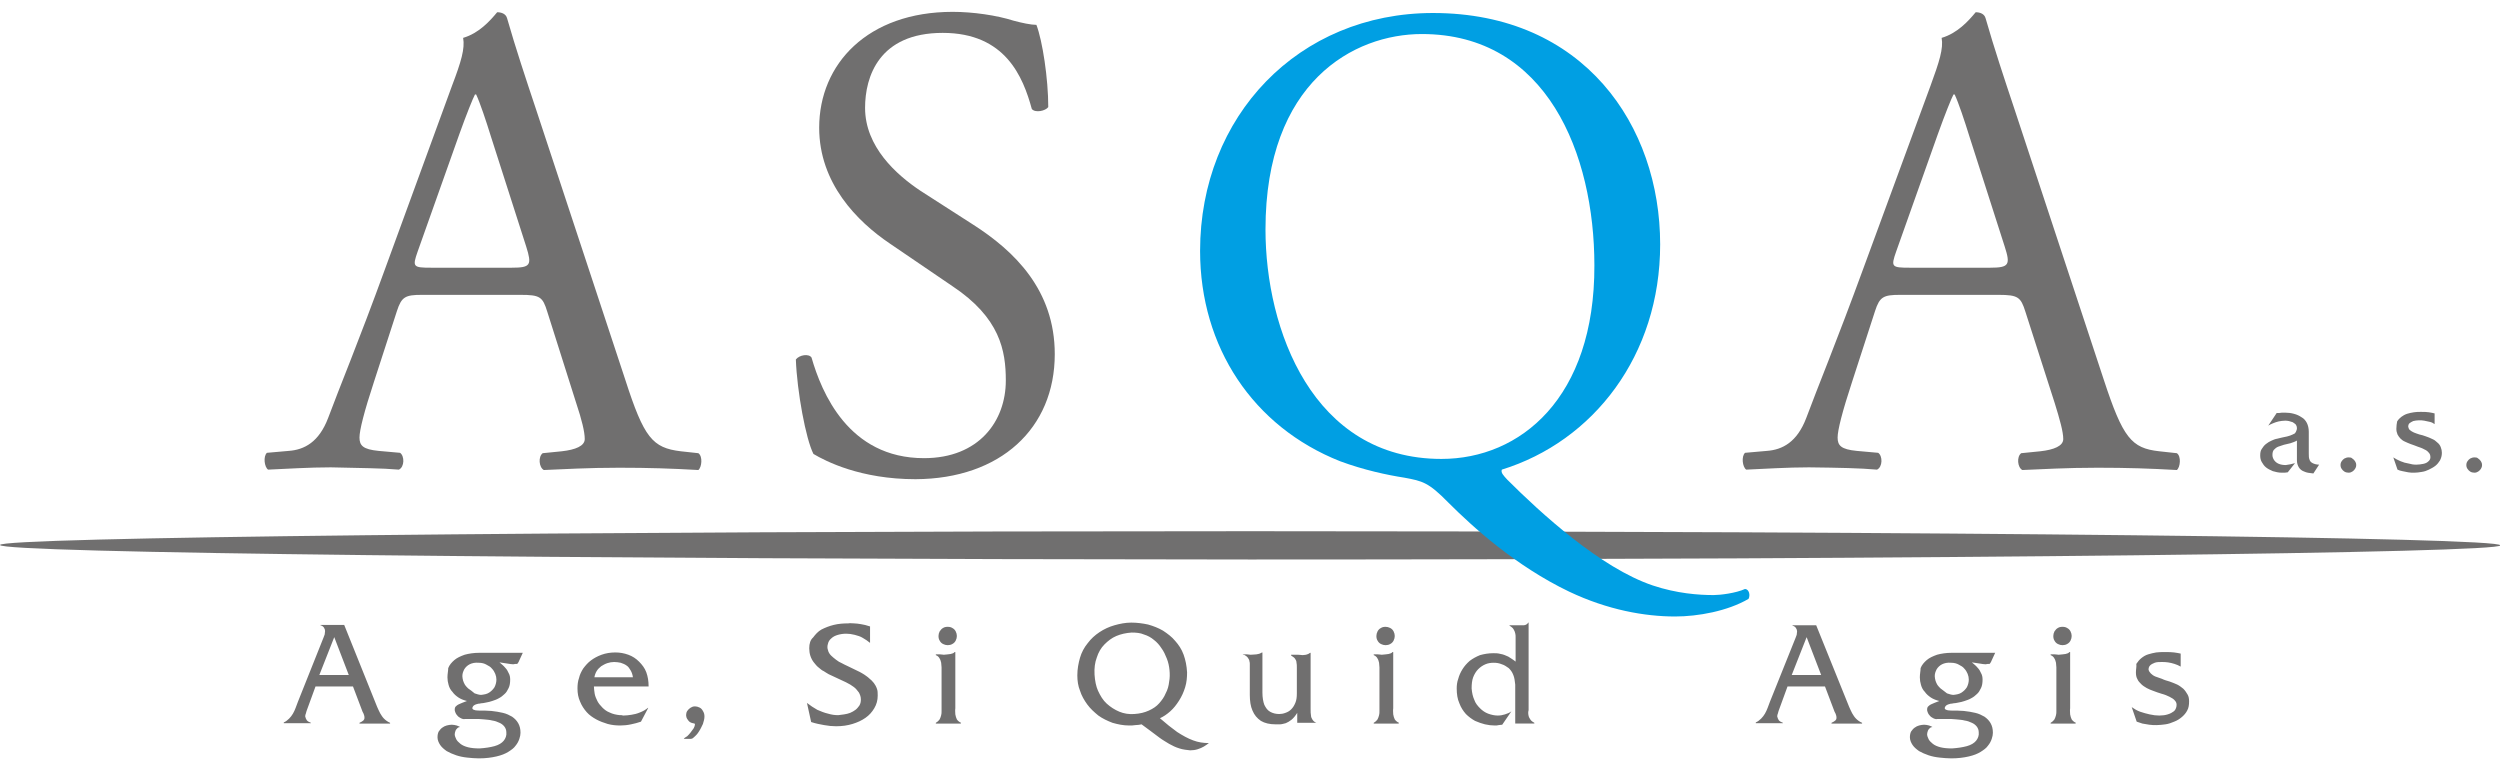 <?xml version="1.0" encoding="utf-8"?>
<!-- Generator: Adobe Illustrator 19.0.0, SVG Export Plug-In . SVG Version: 6.00 Build 0)  -->
<svg version="1.1" id="Vrstva_1" xmlns="http://www.w3.org/2000/svg" xmlns:xlink="http://www.w3.org/1999/xlink" x="0px" y="0px"
	 viewBox="0 0 653.7 202" style="enable-background:new 0 0 653.7 202;" xml:space="preserve">
<style type="text/css">
	.st0{fill-rule:evenodd;clip-rule:evenodd;fill:#706F6F;}
	.st1{fill:#706F6F;}
	.st2{fill-rule:evenodd;clip-rule:evenodd;fill:#009FE3;}
</style>
<g>
	<path class="st0" d="M326.9,138.9c180.5,0,326.9,1.6,326.9,3.7c0,2-146.4,3.7-326.9,3.7C146.4,146.2,0,144.6,0,142.5
		C0,140.5,146.4,138.9,326.9,138.9L326.9,138.9z"/>
	<path class="st1" d="M591,119.1c0,0.6,0.1,1.2,0.4,1.7c0.3,0.5,0.6,1,1.1,1.4c0.5,0.4,1.1,0.7,1.8,1c0.7,0.2,1.5,0.4,2.3,0.4
		c0.3,0,0.6,0,0.8,0c0.3,0,0.5-0.1,0.8-0.1l1.9-2.4c-0.4,0.1-0.8,0.2-1.2,0.3c-0.4,0.1-0.8,0.1-1.2,0.2c-0.7,0-1.3-0.1-1.8-0.3
		c-0.5-0.2-0.9-0.5-1.2-0.9c-0.3-0.4-0.5-0.9-0.5-1.4c0-0.6,0.1-1.1,0.4-1.4c0.3-0.3,0.6-0.6,1.1-0.8c0.5-0.2,1-0.3,1.5-0.5
		c0.6-0.1,1.1-0.3,1.7-0.4c0.6-0.2,1.2-0.4,1.7-0.7v5.1c0,0.8,0.2,1.4,0.5,1.9c0.3,0.5,0.8,0.9,1.4,1.1c0.6,0.3,1.4,0.4,2.4,0.5
		l1.5-2.3c-0.7,0-1.3-0.2-1.7-0.4c-0.4-0.2-0.7-0.5-0.8-0.9c-0.2-0.4-0.2-1-0.2-1.6v-5.7c0-0.9-0.2-1.7-0.5-2.3
		c-0.3-0.6-0.8-1.2-1.4-1.5c-0.6-0.4-1.2-0.7-2-0.9c-0.7-0.2-1.5-0.3-2.3-0.3c-0.2,0-0.5,0-0.8,0c-0.3,0-0.5,0.1-0.8,0.1
		c-0.3,0-0.5,0-0.6,0l-2.2,3.3c0.3-0.2,0.7-0.4,1.2-0.6c0.5-0.2,1-0.4,1.5-0.5c0.5-0.1,1.1-0.2,1.7-0.2c0.3,0,0.6,0,1,0.1
		c0.4,0.1,0.7,0.2,1,0.3c0.3,0.2,0.6,0.4,0.8,0.6c0.2,0.3,0.3,0.6,0.3,0.9c0,0.2,0,0.4-0.1,0.6c-0.1,0.2-0.1,0.3-0.2,0.5
		c-0.1,0.1-0.2,0.2-0.2,0.3c-0.3,0.2-0.8,0.4-1.3,0.6c-0.5,0.2-1.1,0.3-1.6,0.4c-0.6,0.1-1.2,0.3-1.7,0.4c-0.6,0.1-1.1,0.3-1.5,0.5
		c-0.5,0.2-1,0.5-1.5,0.9c-0.4,0.3-0.8,0.8-1.1,1.3C591.1,117.8,591,118.4,591,119.1L591,119.1z M614.1,119.6
		c-0.4,0-0.7,0.1-1.1,0.3c-0.3,0.2-0.5,0.4-0.7,0.7c-0.2,0.3-0.3,0.6-0.3,1c0,0.4,0.1,0.7,0.3,1c0.2,0.3,0.4,0.5,0.7,0.7
		c0.3,0.2,0.7,0.3,1.1,0.3c0.4,0,0.7-0.1,1-0.3c0.3-0.2,0.5-0.4,0.7-0.7c0.2-0.3,0.3-0.6,0.3-1c0-0.4-0.1-0.7-0.3-1
		c-0.2-0.3-0.4-0.5-0.7-0.7C614.8,119.6,614.5,119.6,614.1,119.6L614.1,119.6z M626.6,112.1c0,0.6,0.1,1,0.3,1.5
		c0.2,0.4,0.5,0.8,0.8,1.1c0.3,0.3,0.7,0.6,1.2,0.8c0.4,0.2,0.9,0.4,1.4,0.6c0.7,0.2,1.3,0.5,1.9,0.7c0.6,0.2,1.2,0.4,1.7,0.7
		c0.5,0.2,0.9,0.5,1.2,0.9c0.3,0.3,0.4,0.7,0.4,1.2c0,0.4-0.2,0.8-0.6,1.1c-0.3,0.3-0.8,0.5-1.3,0.6c-0.5,0.1-1.2,0.2-1.8,0.2
		c-0.7,0-1.3-0.1-2-0.3c-0.7-0.1-1.4-0.3-2.1-0.6c-0.7-0.3-1.3-0.6-1.9-1l1.1,3.2c0.4,0.2,0.8,0.3,1.3,0.4c0.5,0.1,1,0.2,1.5,0.3
		c0.5,0.1,1,0.1,1.6,0.1c0.6,0,1.3-0.1,1.9-0.2c0.7-0.1,1.3-0.3,1.9-0.6c0.6-0.3,1.2-0.6,1.7-1c0.5-0.4,0.9-0.9,1.2-1.4
		c0.3-0.6,0.5-1.2,0.5-2c0-0.5-0.1-1-0.3-1.5c-0.2-0.5-0.5-0.9-0.9-1.2c-0.4-0.4-0.8-0.7-1.3-0.9c-0.6-0.3-1.1-0.5-1.7-0.7
		c-0.6-0.2-1.1-0.4-1.7-0.5c-0.5-0.2-1-0.3-1.4-0.5c-0.4-0.2-0.8-0.4-1-0.6c-0.3-0.2-0.4-0.5-0.5-0.9c0-0.4,0.1-0.7,0.3-0.9
		c0.2-0.2,0.6-0.4,1-0.6c0.4-0.1,1-0.2,1.5-0.2c0.5,0,0.9,0,1.4,0.1c0.5,0.1,1,0.2,1.4,0.3c0.5,0.1,0.9,0.3,1.3,0.6v-2.8
		c-0.4-0.1-0.8-0.2-1.5-0.3c-0.6-0.1-1.3-0.1-2.1-0.1c-0.6,0-1.2,0-1.8,0.1c-0.6,0.1-1.2,0.2-1.8,0.4c-0.6,0.2-1.1,0.5-1.5,0.8
		c-0.4,0.3-0.8,0.7-1.1,1.2C626.7,110.8,626.6,111.4,626.6,112.1L626.6,112.1z M647,119.6c-0.4,0-0.7,0.1-1.1,0.3
		c-0.3,0.2-0.5,0.4-0.7,0.7c-0.2,0.3-0.3,0.6-0.3,1c0,0.4,0.1,0.7,0.3,1c0.2,0.3,0.4,0.5,0.7,0.7c0.3,0.2,0.7,0.3,1.1,0.3
		c0.4,0,0.7-0.1,1-0.3c0.3-0.2,0.5-0.4,0.7-0.7c0.2-0.3,0.3-0.6,0.3-1c0-0.4-0.1-0.7-0.3-1c-0.2-0.3-0.4-0.5-0.7-0.7
		C647.7,119.6,647.4,119.6,647,119.6L647,119.6z"/>
	<path class="st1" d="M77.9,183.5c-0.2,0.5-0.4,1-0.6,1.6c-0.2,0.5-0.4,1-0.7,1.5c-0.3,0.5-0.6,0.9-1,1.3c-0.4,0.4-0.9,0.8-1.4,1
		v0.2h7.1V189c-0.5-0.2-0.9-0.4-1.1-0.7c-0.2-0.3-0.3-0.6-0.4-1c0-0.3,0.1-0.5,0.2-0.8c0.1-0.3,0.1-0.5,0.2-0.7l2.3-6.3h9.8l2.5,6.6
		c0.2,0.3,0.3,0.6,0.4,0.9c0.1,0.3,0.1,0.5,0.1,0.7c0,0.3-0.1,0.5-0.3,0.7c-0.2,0.2-0.6,0.4-1,0.6v0.2h8V189
		c-0.7-0.3-1.2-0.7-1.6-1.1c-0.4-0.4-0.7-0.9-1-1.4c-0.3-0.5-0.5-1.1-0.8-1.7L90,163.4h-6.2v0.1c0.4,0.1,0.7,0.3,0.9,0.6
		c0.2,0.3,0.3,0.6,0.3,0.9c0,0.3-0.1,0.6-0.1,0.9c-0.1,0.3-0.2,0.6-0.3,0.8L77.9,183.5L77.9,183.5z M83.5,176.5l3.9-9.9l3.8,9.9
		H83.5L83.5,176.5z M117,177.1c0,0.7,0.1,1.3,0.3,2c0.2,0.7,0.5,1.3,1,1.8c0.4,0.6,1,1.1,1.6,1.5c0.6,0.4,1.4,0.7,2.2,0.9
		c-0.9,0.3-1.5,0.6-2,0.8c-0.5,0.2-0.8,0.5-1,0.7c-0.2,0.3-0.2,0.6-0.2,0.9c0.1,0.5,0.3,1,0.6,1.3c0.3,0.4,0.6,0.6,1,0.8
		c0.4,0.2,0.8,0.3,1.1,0.2c0.4,0,0.8,0,1.2,0c0.4,0,0.9,0,1.3,0c0.8,0,1.6,0,2.4,0.1c0.8,0.1,1.5,0.1,2.2,0.3
		c0.7,0.1,1.3,0.3,1.9,0.6c0.5,0.2,1,0.6,1.3,1c0.3,0.4,0.5,0.9,0.5,1.5c0.1,0.8-0.2,1.6-0.7,2.2c-0.5,0.6-1.3,1.1-2.4,1.4
		c-1.1,0.3-2.4,0.5-3.9,0.6c-1.2,0-2.2-0.1-3-0.3c-0.8-0.2-1.5-0.5-2-0.9c-0.5-0.4-0.9-0.8-1.1-1.2c-0.2-0.4-0.4-0.9-0.4-1.3
		c0-0.3,0.1-0.6,0.2-0.9c0.1-0.3,0.3-0.5,0.5-0.7c0.2-0.2,0.5-0.3,0.7-0.3c-0.2-0.1-0.5-0.3-0.9-0.4c-0.4-0.1-0.8-0.2-1.3-0.2
		c-0.4,0-0.9,0.1-1.3,0.2c-0.4,0.1-0.8,0.3-1.2,0.6c-0.4,0.3-0.6,0.6-0.9,1c-0.2,0.4-0.3,0.9-0.3,1.5c0,0.7,0.3,1.4,0.7,2
		c0.4,0.6,1,1.1,1.7,1.6c0.7,0.4,1.6,0.8,2.5,1.1c0.9,0.3,1.9,0.5,2.9,0.6c1,0.1,2,0.2,3,0.2c1.8,0,3.3-0.2,4.6-0.5
		c1.3-0.3,2.3-0.7,3.1-1.2c0.8-0.5,1.5-1,1.9-1.6c0.5-0.6,0.8-1.2,1-1.8c0.2-0.6,0.3-1.1,0.3-1.6c0-1-0.2-1.8-0.6-2.5
		c-0.4-0.7-0.9-1.2-1.6-1.7c-0.7-0.4-1.5-0.8-2.4-1c-0.9-0.2-1.9-0.4-3-0.5c-1.1-0.1-2.2-0.1-3.4-0.1c-0.6,0-1-0.1-1.2-0.2
		c-0.3-0.1-0.4-0.3-0.4-0.5c0.1-0.3,0.2-0.5,0.5-0.7c0.3-0.2,0.7-0.3,1.1-0.4c0.1,0,0.4,0,0.7-0.1c0.4,0,0.8-0.1,1.3-0.2
		c0.5-0.1,1.1-0.2,1.6-0.4c0.6-0.2,1.2-0.4,1.7-0.7c0.6-0.3,1.1-0.7,1.5-1.1c0.5-0.4,0.8-1,1.1-1.6c0.3-0.6,0.4-1.4,0.4-2.2
		c0-0.6-0.1-1.2-0.4-1.7c-0.2-0.5-0.5-1-0.9-1.4c-0.4-0.5-0.9-0.9-1.5-1.4c0.7,0.1,1.4,0.2,2,0.3c0.6,0.1,1.2,0.2,1.6,0.2
		c0.2,0,0.4-0.1,0.6-0.1c0.2,0,0.3,0,0.4,0c0.1,0,0.2-0.2,0.4-0.5c0.1-0.3,0.3-0.6,0.5-1.1c0.2-0.4,0.4-0.9,0.6-1.3h-11.4
		c-1.4,0-2.7,0.2-3.8,0.5c-1.1,0.4-2,0.8-2.7,1.4c-0.7,0.6-1.3,1.3-1.6,2.1C117.2,175.4,117,176.2,117,177.1L117,177.1z M122.4,180
		c-0.3-0.3-0.6-0.6-0.8-0.9c-0.2-0.4-0.4-0.7-0.5-1.1c-0.1-0.4-0.2-0.8-0.2-1.2c0-0.7,0.2-1.2,0.5-1.8c0.3-0.5,0.8-1,1.4-1.3
		c0.6-0.3,1.4-0.5,2.4-0.4c0.8,0,1.5,0.2,2,0.5c0.6,0.3,1.1,0.6,1.4,1c0.4,0.4,0.7,0.9,0.9,1.4c0.2,0.5,0.3,1,0.3,1.5
		c0,0.7-0.2,1.4-0.5,2c-0.4,0.6-0.8,1-1.4,1.4c-0.6,0.4-1.3,0.5-2.1,0.6c-0.5,0-1.1-0.2-1.7-0.4C123.5,180.8,123,180.4,122.4,180
		L122.4,180z M151,180c0,1.3,0.2,2.4,0.7,3.5c0.4,1,1,1.9,1.7,2.7c0.7,0.8,1.6,1.4,2.5,1.9c0.9,0.5,2,0.9,3,1.2
		c1.1,0.3,2.2,0.4,3.3,0.4c0.9,0,1.9-0.1,2.8-0.3c0.9-0.2,1.8-0.4,2.6-0.7l1.9-3.6h-0.1c-0.6,0.5-1.3,0.9-2.1,1.2
		c-0.7,0.3-1.5,0.5-2.2,0.6c-0.7,0.1-1.4,0.2-2.1,0.2c-0.2,0-0.4-0.1-0.5-0.1c-0.2,0-0.3,0-0.4,0c-1-0.1-1.9-0.3-2.7-0.7
		c-0.8-0.3-1.4-0.8-1.9-1.3c-0.5-0.5-1-1.1-1.3-1.7c-0.3-0.6-0.6-1.3-0.7-1.9c-0.1-0.7-0.2-1.3-0.2-1.9h14.3c0-1.4-0.2-2.6-0.6-3.7
		c-0.4-1.1-1.1-2-1.9-2.8c-0.8-0.8-1.7-1.4-2.8-1.8c-1.1-0.4-2.2-0.6-3.4-0.6c-1.3,0-2.5,0.2-3.6,0.6c-1.1,0.4-2,0.9-2.8,1.5
		c-0.8,0.6-1.4,1.3-2,2.1c-0.5,0.8-0.9,1.6-1.1,2.5C151.1,178.1,151,179.1,151,180L151,180z M155.4,177.2c0.1-0.6,0.3-1.2,0.6-1.7
		c0.3-0.5,0.7-0.9,1.2-1.3c0.5-0.3,1-0.6,1.6-0.8c0.6-0.2,1.2-0.3,1.8-0.3c0.6,0,1.2,0.1,1.7,0.2c0.6,0.2,1.1,0.4,1.5,0.7
		c0.5,0.3,0.8,0.8,1.1,1.3c0.3,0.5,0.5,1.1,0.6,1.8H155.4L155.4,177.2z M178.8,193.2c0.4,0,0.6,0,0.9,0c0.2,0,0.4,0,0.6,0
		c0.2,0,0.3,0,0.4,0c0.1,0,0.2-0.1,0.3-0.1c0.1,0,0.2-0.1,0.3-0.2c0.6-0.5,1.1-1,1.5-1.7c0.4-0.6,0.7-1.3,1-1.9
		c0.2-0.7,0.4-1.3,0.4-1.9c0-0.6-0.1-1-0.4-1.5s-0.5-0.7-0.9-0.9c-0.4-0.2-0.8-0.3-1.2-0.3c-0.5,0-0.9,0.2-1.2,0.4
		c-0.3,0.2-0.6,0.5-0.8,0.8c-0.2,0.3-0.3,0.7-0.3,1.1c0,0.3,0.1,0.7,0.3,1c0.2,0.3,0.4,0.6,0.7,0.8c0.3,0.2,0.7,0.3,1.2,0.4
		c0,0,0.1,0.1,0.1,0.1c0,0.1,0,0.1,0,0.2c0,0.2-0.1,0.5-0.3,0.9c-0.2,0.3-0.5,0.7-0.8,1.1c-0.3,0.4-0.6,0.7-0.9,1
		C179.2,192.8,178.9,193,178.8,193.2L178.8,193.2z M211.6,169.5c0,0.7,0.1,1.4,0.3,2c0.2,0.6,0.5,1.2,0.9,1.7c0.4,0.5,0.8,1,1.2,1.3
		c0.5,0.4,0.9,0.8,1.4,1c0.5,0.3,0.9,0.6,1.3,0.8l4.5,2.1c0.8,0.4,1.5,0.8,2,1.2c0.6,0.4,1,1,1.4,1.5c0.3,0.6,0.5,1.1,0.5,1.8
		c0,0.6-0.1,1.1-0.4,1.6c-0.3,0.4-0.6,0.8-1,1.1c-0.4,0.3-0.9,0.6-1.4,0.8c-0.5,0.2-1,0.3-1.6,0.4c-0.5,0.1-1,0.1-1.5,0.2
		c-0.9,0-1.7-0.1-2.7-0.4c-0.9-0.2-1.9-0.6-2.8-1c-0.9-0.5-1.8-1.1-2.7-1.8l1.1,5c1.2,0.4,2.3,0.6,3.4,0.8c1.1,0.2,2.1,0.3,3.1,0.3
		c1.6,0,3-0.2,4.3-0.6c1.3-0.4,2.4-0.9,3.4-1.6c1-0.7,1.7-1.5,2.3-2.5c0.6-1,0.9-2.1,0.9-3.3c0-0.7,0-1.3-0.2-1.8
		c-0.2-0.6-0.5-1.1-0.8-1.5c-0.4-0.5-0.8-0.9-1.2-1.2c-0.4-0.4-0.9-0.7-1.3-1c-0.4-0.3-0.9-0.5-1.2-0.7l-3.3-1.6
		c-0.4-0.2-0.9-0.4-1.4-0.7c-0.5-0.2-1-0.5-1.5-0.9s-0.9-0.7-1.3-1.1c-0.4-0.4-0.7-0.9-0.8-1.4c-0.2-0.5-0.2-1.1,0-1.7
		c0.1-0.5,0.4-1,0.9-1.4c0.4-0.4,1-0.7,1.7-0.9c0.7-0.2,1.4-0.3,2.2-0.3c0.7,0,1.4,0.1,2.2,0.3c0.7,0.2,1.5,0.4,2.1,0.8
		c0.7,0.4,1.3,0.8,1.9,1.3v-4.3c-0.9-0.3-1.7-0.5-2.4-0.6c-0.7-0.1-1.2-0.2-1.8-0.2c-0.5,0-1-0.1-1.5,0c-1.3,0-2.6,0.1-3.8,0.4
		c-1.2,0.3-2.2,0.7-3.2,1.2c-0.9,0.5-1.6,1.3-2.2,2.1C211.9,167.3,211.6,168.3,211.6,169.5L211.6,169.5z M247.8,163.9
		c-0.5,0-0.9,0.1-1.2,0.3c-0.4,0.2-0.6,0.5-0.9,0.9c-0.2,0.4-0.3,0.8-0.3,1.2c0,0.5,0.1,0.9,0.3,1.2c0.2,0.4,0.5,0.7,0.9,0.9
		c0.4,0.2,0.8,0.3,1.2,0.3c0.4,0,0.9-0.1,1.2-0.3c0.4-0.2,0.7-0.5,0.9-0.9c0.2-0.4,0.3-0.8,0.3-1.2c0-0.4-0.1-0.8-0.3-1.2
		c-0.2-0.4-0.5-0.7-0.9-0.9C248.7,164,248.3,163.9,247.8,163.9L247.8,163.9z M246.2,185.9c0,0.4,0,0.8-0.1,1.1
		c-0.1,0.4-0.2,0.7-0.4,1.1c-0.2,0.3-0.5,0.6-1,0.9v0.2h6.5l0.1-0.2c-0.5-0.2-0.9-0.6-1.1-0.9c-0.2-0.4-0.3-0.8-0.4-1.3
		c0-0.5-0.1-1,0-1.6v-14.7h-0.2c-0.2,0.3-0.6,0.4-1,0.5c-0.4,0.1-1,0.1-1.8,0.2c-0.3,0-0.6-0.1-1-0.1c-0.3,0-0.7,0-1.1,0v0.2
		c0.5,0.2,0.8,0.5,1,0.9c0.2,0.3,0.3,0.7,0.4,1.1c0,0.4,0.1,0.8,0.1,1.2V185.9L246.2,185.9z M281.7,176.6c0,1.4,0.2,2.8,0.7,4
		c0.4,1.3,1.1,2.5,1.9,3.6c0.8,1.1,1.8,2,2.9,2.9c1.1,0.8,2.4,1.4,3.7,1.9c1.4,0.4,2.8,0.7,4.3,0.7c0.6,0,1.2,0,1.7-0.1
		c0.6,0,1.1-0.1,1.6-0.2c0.7,0.5,1.5,1.1,2.3,1.7c0.8,0.6,1.6,1.2,2.4,1.8c0.8,0.6,1.7,1.1,2.5,1.6c0.9,0.5,1.7,0.9,2.7,1.2
		c0.9,0.3,1.9,0.4,2.8,0.5c0.7,0,1.4-0.1,2-0.3c0.6-0.2,1.1-0.4,1.6-0.7c0.5-0.3,0.9-0.6,1.3-0.9c-1.4,0-2.8-0.2-4.1-0.7
		c-1.4-0.5-2.8-1.3-4.2-2.2c-1.4-1-2.9-2.2-4.5-3.6c0.9-0.4,1.8-1,2.7-1.8c0.9-0.8,1.6-1.7,2.3-2.8c0.7-1.1,1.2-2.2,1.6-3.5
		c0.4-1.3,0.5-2.6,0.5-3.9c-0.1-1.7-0.4-3.2-0.9-4.6c-0.5-1.4-1.3-2.6-2.2-3.6c-0.9-1.1-2-1.9-3.2-2.7c-1.2-0.7-2.5-1.2-3.9-1.6
		c-1.4-0.3-2.9-0.5-4.4-0.5c-1.5,0-3,0.3-4.4,0.7c-1.4,0.4-2.7,1-3.9,1.8c-1.2,0.8-2.2,1.7-3.1,2.9c-0.9,1.1-1.6,2.4-2,3.8
		C282,173.4,281.7,174.9,281.7,176.6L281.7,176.6z M286.2,176.4c-0.1-1.7,0.1-3.2,0.6-4.5c0.4-1.3,1.1-2.5,2-3.4
		c0.9-0.9,1.9-1.7,3.1-2.2c1.2-0.5,2.5-0.8,4-0.9c1.2,0,2.3,0.1,3.2,0.5c1,0.3,1.9,0.8,2.6,1.4c0.8,0.6,1.5,1.4,2,2.2
		c0.6,0.8,1,1.7,1.4,2.7c0.4,1,0.6,2,0.7,3c0.1,1,0.1,2.1-0.1,3.1c-0.1,1-0.4,2.1-0.9,3c-0.4,1-1,1.8-1.7,2.6
		c-0.7,0.8-1.6,1.4-2.7,1.9c-1.1,0.5-2.3,0.8-3.8,0.9c-1.4,0.1-2.7-0.1-3.9-0.6c-1.2-0.5-2.3-1.2-3.3-2.1c-1-0.9-1.7-2.1-2.3-3.4
		C286.6,179.5,286.3,178,286.2,176.4L286.2,176.4z M325.3,171.2c0.4,0.2,0.8,0.5,1,0.8c0.2,0.3,0.4,0.6,0.4,0.9
		c0.1,0.3,0.1,0.5,0.1,0.7v8.1c0,1.6,0.2,3,0.7,4.1c0.5,1.2,1.2,2,2.2,2.7c1,0.6,2.3,0.9,3.8,0.9c0.4,0,0.8,0,1.2,0
		c0.5,0,1-0.2,1.5-0.3c0.5-0.2,1-0.5,1.5-0.9c0.5-0.4,1-1,1.5-1.8v2.6h5V189c-0.5-0.2-0.8-0.5-1-0.8c-0.2-0.3-0.4-0.7-0.4-1.1
		c-0.1-0.5-0.1-1-0.1-1.7v-14.7h-0.1c-0.2,0.1-0.4,0.2-0.5,0.3c-0.2,0.1-0.4,0.1-0.6,0.2c-0.2,0-0.5,0.1-0.9,0.1
		c-0.3,0-0.7-0.1-1.2-0.1c-0.5,0-1.1,0-1.8,0v0.2c0.4,0.3,0.8,0.5,1,0.8c0.2,0.3,0.4,0.6,0.4,1c0.1,0.4,0.1,0.9,0.1,1.4v6.7
		c0,1-0.1,1.8-0.4,2.5c-0.3,0.7-0.6,1.2-1.1,1.7c-0.4,0.4-0.9,0.7-1.5,0.9c-0.5,0.2-1.1,0.3-1.6,0.3c-0.9,0-1.7-0.2-2.4-0.6
		c-0.7-0.4-1.1-1-1.5-1.8c-0.3-0.8-0.5-1.9-0.5-3.2v-10.5h-0.1c-0.2,0.1-0.4,0.2-0.6,0.3c-0.2,0.1-0.5,0.1-0.9,0.2
		c-0.4,0-0.9,0.1-1.5,0.1c-0.3,0-0.6-0.1-0.9-0.1c-0.3,0-0.7,0-1.1,0V171.2L325.3,171.2z M362.3,163.9c-0.5,0-0.9,0.1-1.2,0.3
		c-0.4,0.2-0.7,0.5-0.9,0.9c-0.2,0.4-0.3,0.8-0.3,1.2c0,0.5,0.1,0.9,0.3,1.2c0.2,0.4,0.5,0.7,0.9,0.9c0.4,0.2,0.8,0.3,1.2,0.3
		c0.4,0,0.9-0.1,1.2-0.3c0.4-0.2,0.7-0.5,0.9-0.9c0.2-0.4,0.3-0.8,0.3-1.2c0-0.4-0.1-0.8-0.3-1.2c-0.2-0.4-0.5-0.7-0.9-0.9
		C363.1,164,362.7,163.9,362.3,163.9L362.3,163.9z M360.7,185.9c0,0.4,0,0.8-0.1,1.1c-0.1,0.4-0.2,0.7-0.4,1.1
		c-0.2,0.3-0.5,0.6-1,0.9v0.2h6.5l0.1-0.2c-0.5-0.2-0.9-0.6-1.1-0.9c-0.2-0.4-0.3-0.8-0.4-1.3c0-0.5-0.1-1,0-1.6v-14.7h-0.2
		c-0.2,0.3-0.6,0.4-1,0.5c-0.4,0.1-1,0.1-1.8,0.2c-0.3,0-0.6-0.1-1-0.1c-0.3,0-0.7,0-1.1,0v0.2c0.5,0.2,0.8,0.5,1,0.9
		c0.2,0.3,0.3,0.7,0.4,1.1c0,0.4,0.1,0.8,0.1,1.2V185.9L360.7,185.9z M380.9,180c0,1.5,0.2,2.8,0.7,3.9c0.4,1.1,1,2,1.7,2.8
		c0.7,0.7,1.5,1.3,2.4,1.8c0.9,0.4,1.8,0.7,2.6,0.9c0.9,0.2,1.7,0.3,2.5,0.3c0.4,0,0.8,0,1.1-0.1c0.3,0,0.6-0.1,0.9-0.1l2.4-3.5
		c-0.5,0.4-1.1,0.6-1.7,0.8c-0.6,0.2-1.2,0.3-1.9,0.3c-0.8,0-1.7-0.2-2.5-0.5c-0.8-0.3-1.5-0.8-2.1-1.4c-0.6-0.6-1.2-1.3-1.5-2.2
		c-0.4-0.9-0.6-1.8-0.7-3c0-1.1,0.1-2.1,0.4-2.9c0.3-0.8,0.8-1.6,1.3-2.1c0.6-0.6,1.2-1,1.9-1.3c0.7-0.3,1.4-0.4,2.2-0.4
		c0.7,0,1.4,0.1,2.1,0.4c0.7,0.2,1.2,0.6,1.8,1c0.5,0.5,0.9,1,1.2,1.8c0.3,0.7,0.4,1.6,0.5,2.5v10.2h5V189c-0.4-0.2-0.8-0.5-1-0.8
		c-0.2-0.3-0.4-0.6-0.5-1c-0.1-0.3-0.1-0.7-0.1-1c0-0.2,0.1-0.4,0.1-0.5c0-0.2,0-0.3,0-0.5v-22.4h-0.1c-0.1,0.2-0.3,0.4-0.5,0.5
		c-0.2,0.1-0.4,0.2-0.7,0.2c-0.2,0-0.4,0-0.6,0h-3.1v0.1c0.5,0.3,0.9,0.6,1.1,1c0.2,0.3,0.3,0.6,0.4,1c0.1,0.3,0.1,0.7,0.1,1v6.4
		c-0.6-0.5-1.3-0.9-1.9-1.3c-0.7-0.3-1.3-0.6-2-0.7c-0.7-0.2-1.3-0.2-1.9-0.2c-1.3,0-2.4,0.2-3.5,0.5c-1,0.4-1.9,0.9-2.7,1.5
		c-0.8,0.7-1.4,1.4-1.9,2.2c-0.5,0.8-0.9,1.7-1.1,2.5C381,178.3,380.9,179.2,380.9,180L380.9,180z M462.8,183.5
		c-0.2,0.5-0.4,1-0.6,1.6c-0.2,0.5-0.4,1-0.7,1.5c-0.3,0.5-0.6,0.9-1,1.3c-0.4,0.4-0.9,0.8-1.4,1v0.2h7.1V189
		c-0.5-0.2-0.9-0.4-1.1-0.7c-0.2-0.3-0.3-0.6-0.4-1c0-0.3,0.1-0.5,0.2-0.8c0.1-0.3,0.1-0.5,0.2-0.7l2.3-6.3h9.8l2.5,6.6
		c0.2,0.3,0.3,0.6,0.4,0.9c0.1,0.3,0.1,0.5,0.1,0.7c0,0.3-0.1,0.5-0.3,0.7c-0.2,0.2-0.6,0.4-1,0.6v0.2h8V189
		c-0.7-0.3-1.2-0.7-1.6-1.1c-0.4-0.4-0.7-0.9-1-1.4c-0.3-0.5-0.5-1.1-0.8-1.7l-8.6-21.3h-6.2v0.1c0.4,0.1,0.7,0.3,0.9,0.6
		c0.2,0.3,0.3,0.6,0.3,0.9c0,0.3-0.1,0.6-0.1,0.9c-0.1,0.3-0.2,0.6-0.3,0.8L462.8,183.5L462.8,183.5z M468.5,176.5l3.9-9.9l3.8,9.9
		H468.5L468.5,176.5z M502,177.1c0,0.7,0.1,1.3,0.3,2c0.2,0.7,0.5,1.3,1,1.8c0.4,0.6,1,1.1,1.6,1.5c0.6,0.4,1.4,0.7,2.2,0.9
		c-0.9,0.3-1.5,0.6-2,0.8c-0.5,0.2-0.8,0.5-1,0.7c-0.2,0.3-0.2,0.6-0.2,0.9c0.1,0.5,0.3,1,0.6,1.3c0.3,0.4,0.6,0.6,1,0.8
		c0.4,0.2,0.8,0.3,1.1,0.2c0.4,0,0.8,0,1.2,0c0.4,0,0.9,0,1.3,0c0.8,0,1.6,0,2.4,0.1c0.8,0.1,1.5,0.1,2.2,0.3
		c0.7,0.1,1.3,0.3,1.9,0.6c0.5,0.2,1,0.6,1.3,1c0.3,0.4,0.5,0.9,0.5,1.5c0.1,0.8-0.2,1.6-0.7,2.2c-0.5,0.6-1.3,1.1-2.4,1.4
		c-1.1,0.3-2.4,0.5-3.9,0.6c-1.2,0-2.2-0.1-3-0.3c-0.8-0.2-1.5-0.5-2-0.9c-0.5-0.4-0.9-0.8-1.1-1.2c-0.2-0.4-0.4-0.9-0.4-1.3
		c0-0.3,0.1-0.6,0.2-0.9c0.1-0.3,0.3-0.5,0.5-0.7c0.2-0.2,0.5-0.3,0.7-0.3c-0.2-0.1-0.5-0.3-0.9-0.4c-0.4-0.1-0.8-0.2-1.3-0.2
		c-0.4,0-0.9,0.1-1.3,0.2c-0.4,0.1-0.8,0.3-1.2,0.6c-0.4,0.3-0.6,0.6-0.9,1c-0.2,0.4-0.3,0.9-0.3,1.5c0,0.7,0.3,1.4,0.7,2
		c0.4,0.6,1,1.1,1.7,1.6c0.7,0.4,1.6,0.8,2.5,1.1c0.9,0.3,1.9,0.5,2.9,0.6c1,0.1,2,0.2,3,0.2c1.8,0,3.3-0.2,4.6-0.5
		c1.3-0.3,2.3-0.7,3.1-1.2c0.8-0.5,1.5-1,1.9-1.6c0.5-0.6,0.8-1.2,1-1.8c0.2-0.6,0.3-1.1,0.3-1.6c0-1-0.2-1.8-0.6-2.5
		c-0.4-0.7-0.9-1.2-1.6-1.7c-0.7-0.4-1.5-0.8-2.4-1c-0.9-0.2-1.9-0.4-3-0.5c-1.1-0.1-2.2-0.1-3.4-0.1c-0.6,0-1-0.1-1.2-0.2
		c-0.3-0.1-0.4-0.3-0.4-0.5c0.1-0.3,0.2-0.5,0.5-0.7c0.3-0.2,0.7-0.3,1.1-0.4c0.1,0,0.4,0,0.7-0.1c0.4,0,0.8-0.1,1.3-0.2
		c0.5-0.1,1.1-0.2,1.6-0.4c0.6-0.2,1.2-0.4,1.7-0.7c0.6-0.3,1.1-0.7,1.5-1.1c0.5-0.4,0.8-1,1.1-1.6c0.3-0.6,0.4-1.4,0.4-2.2
		c0-0.6-0.1-1.2-0.4-1.7c-0.2-0.5-0.5-1-0.9-1.4c-0.4-0.5-0.9-0.9-1.5-1.4c0.7,0.1,1.4,0.2,2,0.3c0.6,0.1,1.2,0.2,1.6,0.2
		c0.2,0,0.4-0.1,0.6-0.1c0.2,0,0.3,0,0.4,0c0.1,0,0.2-0.2,0.4-0.5c0.1-0.3,0.3-0.6,0.5-1.1c0.2-0.4,0.4-0.9,0.6-1.3h-11.4
		c-1.4,0-2.7,0.2-3.8,0.5c-1.1,0.4-2,0.8-2.7,1.4c-0.7,0.6-1.3,1.3-1.6,2.1C502.2,175.4,502,176.2,502,177.1L502,177.1z M507.4,180
		c-0.3-0.3-0.6-0.6-0.8-0.9c-0.2-0.4-0.4-0.7-0.5-1.1c-0.1-0.4-0.2-0.8-0.2-1.2c0-0.7,0.2-1.2,0.5-1.8c0.3-0.5,0.8-1,1.4-1.3
		c0.6-0.3,1.4-0.5,2.4-0.4c0.8,0,1.5,0.2,2,0.5c0.6,0.3,1.1,0.6,1.4,1c0.4,0.4,0.7,0.9,0.9,1.4c0.2,0.5,0.3,1,0.3,1.5
		c0,0.7-0.2,1.4-0.5,2c-0.4,0.6-0.8,1-1.4,1.4c-0.6,0.4-1.3,0.5-2.1,0.6c-0.5,0-1.1-0.2-1.7-0.4C508.5,180.8,507.9,180.4,507.4,180
		L507.4,180z"/>
	<path class="st1" d="M539.3,163.9c-0.5,0-0.9,0.1-1.2,0.3c-0.4,0.2-0.6,0.5-0.9,0.9c-0.2,0.4-0.3,0.8-0.3,1.2
		c0,0.5,0.1,0.9,0.3,1.2c0.2,0.4,0.5,0.7,0.9,0.9c0.4,0.2,0.8,0.3,1.2,0.3c0.4,0,0.9-0.1,1.2-0.3c0.4-0.2,0.7-0.5,0.9-0.9
		c0.2-0.4,0.3-0.8,0.3-1.2c0-0.4-0.1-0.8-0.3-1.2c-0.2-0.4-0.5-0.7-0.9-0.9C540.2,164,539.8,163.9,539.3,163.9L539.3,163.9z
		 M537.7,185.9c0,0.4,0,0.8-0.1,1.1c-0.1,0.4-0.2,0.7-0.4,1.1c-0.2,0.3-0.5,0.6-1,0.9v0.2h6.5l0.1-0.2c-0.5-0.2-0.9-0.6-1.1-0.9
		c-0.2-0.4-0.3-0.8-0.4-1.3c0-0.5-0.1-1,0-1.6v-14.7h-0.2c-0.2,0.3-0.6,0.4-1,0.5c-0.4,0.1-1,0.1-1.8,0.2c-0.3,0-0.6-0.1-1-0.1
		c-0.3,0-0.7,0-1.1,0v0.2c0.5,0.2,0.8,0.5,1,0.9c0.2,0.3,0.3,0.7,0.4,1.1c0,0.4,0.1,0.8,0.1,1.2V185.9L537.7,185.9z M558.5,175.8
		c0,0.7,0.1,1.3,0.4,1.8c0.2,0.5,0.6,0.9,1,1.3c0.4,0.4,0.9,0.7,1.4,1c0.5,0.3,1.1,0.5,1.6,0.7c0.8,0.3,1.6,0.6,2.3,0.8
		c0.8,0.2,1.5,0.5,2.1,0.8c0.6,0.3,1.1,0.6,1.4,1c0.4,0.4,0.5,0.9,0.4,1.5c-0.1,0.5-0.3,1-0.7,1.3c-0.4,0.3-0.9,0.6-1.6,0.8
		c-0.6,0.2-1.4,0.3-2.2,0.3c-0.8,0-1.6-0.1-2.5-0.3c-0.8-0.2-1.7-0.4-2.5-0.7c-0.8-0.3-1.5-0.7-2.2-1.2l1.3,3.8
		c0.5,0.2,1,0.3,1.5,0.5c0.6,0.1,1.2,0.2,1.8,0.3c0.6,0.1,1.3,0.1,1.9,0.1c0.7,0,1.5-0.1,2.3-0.2c0.8-0.1,1.6-0.4,2.3-0.7
		c0.8-0.3,1.4-0.7,2-1.2c0.6-0.5,1.1-1.1,1.4-1.7c0.4-0.7,0.5-1.5,0.5-2.4c0-0.7-0.1-1.3-0.4-1.8c-0.3-0.5-0.6-1-1.1-1.5
		c-0.5-0.4-1-0.8-1.6-1.1c-0.7-0.3-1.4-0.6-2-0.8c-0.7-0.2-1.4-0.4-2-0.7c-0.6-0.2-1.2-0.4-1.7-0.6c-0.5-0.2-0.9-0.5-1.2-0.8
		c-0.3-0.3-0.5-0.6-0.6-1c0-0.4,0.1-0.8,0.4-1.1c0.3-0.3,0.7-0.5,1.2-0.7c0.5-0.2,1.2-0.2,1.8-0.2c0.6,0,1.1,0,1.7,0.1
		c0.6,0.1,1.1,0.2,1.7,0.4c0.6,0.2,1.1,0.4,1.6,0.7v-3.4c-0.4-0.1-1-0.2-1.7-0.3c-0.7-0.1-1.5-0.1-2.5-0.1c-0.7,0-1.5,0-2.2,0.1
		c-0.7,0.1-1.4,0.3-2.1,0.5c-0.7,0.2-1.3,0.6-1.8,1c-0.5,0.4-0.9,0.9-1.3,1.5C558.7,174.3,558.5,175,558.5,175.8L558.5,175.8z"/>
	<path class="st0" d="M506.7,35.1c1.9-5.3,3.6-9.5,4.1-10.4h0.3c1,2.1,2.6,6.9,3.9,11.1l9.2,28.7c1.5,4.7,1.2,5.5-3.8,5.5h-21
		c-4.8,0-5-0.2-3.6-4.2L506.7,35.1L506.7,35.1z M537.3,105.5c1.3,4.2,2.2,7.4,2.2,9.3c0,1.8-2.4,2.8-6,3.2l-5,0.5
		c-1.2,0.9-1,3.7,0.3,4.4c5-0.2,11.5-0.6,19.7-0.6c7.7,0,13.7,0.2,20.7,0.6c0.9-0.7,1.2-3.6,0-4.4l-4.6-0.5
		c-7.3-0.8-9.5-3.5-14.5-18.7l-23.4-70.9c-2.6-7.8-5.3-15.9-7.5-23.6c-0.3-1.2-1.5-1.6-2.6-1.6c-1.9,2.3-4.8,5.5-8.9,6.7
		c0.5,2.8-0.6,6.2-2.9,12.5L487.3,70c-7.2,19.7-12,31.2-15,39.3c-2.4,6.3-6.2,8.3-10.3,8.6l-5.7,0.5c-1,0.9-0.7,3.7,0.3,4.4
		c4.6-0.2,10.8-0.6,16.4-0.6c8,0.1,13.3,0.2,17.8,0.6c1.5-0.7,1.5-3.6,0.3-4.4l-5.6-0.5c-4.1-0.4-5-1.4-5-3.5
		c0-1.9,1.2-6.7,3.8-14.6l6-18.5c1.2-3.7,2.2-4.2,6.5-4.2h25.8c5.1,0,5.8,0.6,7,4.4L537.3,105.5L537.3,105.5z"/>
	<path class="st0" d="M275.8,92.6c0-16.8-10.6-27-21.4-33.9l-13.7-8.8c-6.3-4.2-14.5-11.5-14.5-21.7c0-8.1,3.6-19.6,20.3-19.6
		c16.4,0,21,11.5,23.3,19.9c0.9,1.1,3.6,0.5,4.3-0.5c0-7.4-1.5-17.3-3.1-21.5c-1.4,0-3.8-0.5-6-1.1c-4.4-1.4-10.6-2.3-15.9-2.3
		c-22.2,0-34.9,13.6-34.9,30.3c0,14.5,9.9,24.5,18.5,30.3L249,74.8c12.5,8.3,14,16.9,14,24.7c0,10.6-7,20.3-21.4,20.3
		c-19.8,0-26.8-17.3-29.4-26.3c-0.7-1.1-3.2-0.7-4.1,0.5c0.3,8.3,2.6,20.8,4.6,24.7c3.2,1.9,12.3,6.6,26.7,6.6
		C261.6,125.2,275.8,112,275.8,92.6L275.8,92.6z"/>
	<path class="st0" d="M120.1,35.1c1.9-5.3,3.6-9.5,4.1-10.4h0.3c1,2.1,2.6,6.9,3.9,11.1l9.2,28.7c1.5,4.8,1.2,5.5-3.8,5.5h-21
		c-4.8,0-5-0.2-3.6-4.2L120.1,35.1L120.1,35.1z M150.7,105.5c1.4,4.2,2.2,7.4,2.2,9.3c0,1.8-2.4,2.8-6,3.2l-5,0.5
		c-1.2,0.9-1,3.7,0.3,4.4c5-0.2,11.5-0.6,19.7-0.6c7.7,0,13.7,0.2,20.7,0.6c0.9-0.7,1.2-3.6,0-4.4l-4.6-0.5
		c-7.4-0.9-9.6-3.5-14.5-18.7l-23.4-70.9c-2.6-7.8-5.3-15.9-7.5-23.6c-0.3-1.2-1.5-1.6-2.6-1.6c-1.9,2.3-4.8,5.5-8.9,6.7
		c0.5,2.8-0.5,6.2-2.9,12.5L100.8,70c-7.2,19.8-12,31.2-15,39.3c-2.4,6.3-6.2,8.3-10.3,8.6l-5.7,0.5c-1,0.9-0.7,3.7,0.3,4.4
		c4.6-0.2,10.8-0.6,16.4-0.6c8,0.2,13.3,0.2,17.8,0.6c1.5-0.7,1.5-3.6,0.3-4.4l-5.6-0.5c-4.1-0.4-5-1.4-5-3.5
		c0-1.9,1.2-6.7,3.8-14.6l6-18.5c1.2-3.7,2.2-4.2,6.5-4.2h25.8c5.1,0,5.8,0.5,7,4.4L150.7,105.5L150.7,105.5z"/>
	<path class="st2" d="M374.7,3.4c-35.2,0-60.9,27-60.9,62.2c0,25.2,13.9,46,36.6,55c6.2,2.3,12.3,3.6,16.8,4.3
		c4.8,0.9,6.3,1.2,11.5,6.5c6.3,6.3,17.6,16.6,31.6,23.3c10.1,4.8,19.8,6.5,27.7,6.5c6,0,13.7-1.4,19.2-4.6c0.5-0.9,0.2-2.5-0.9-2.6
		c-2.4,1.1-6.5,1.6-8.2,1.6c-3.9,0-9.6-0.4-15.9-2.5c-13.7-4.6-29.4-19-38.1-27.7c-1-1.1-1.7-1.8-1.4-2.6
		c23.9-7.4,41.4-29.8,41.4-58.9C434.1,32.9,414.2,3.4,374.7,3.4L374.7,3.4z M376.9,120c-33.7,0-46-33.9-46-60
		c0-38.6,23.1-51.1,40.9-51.1c32.7,0,45.1,31.4,45.1,60.5C417,104.1,397.5,120,376.9,120L376.9,120z"/>
</g>
</svg>
